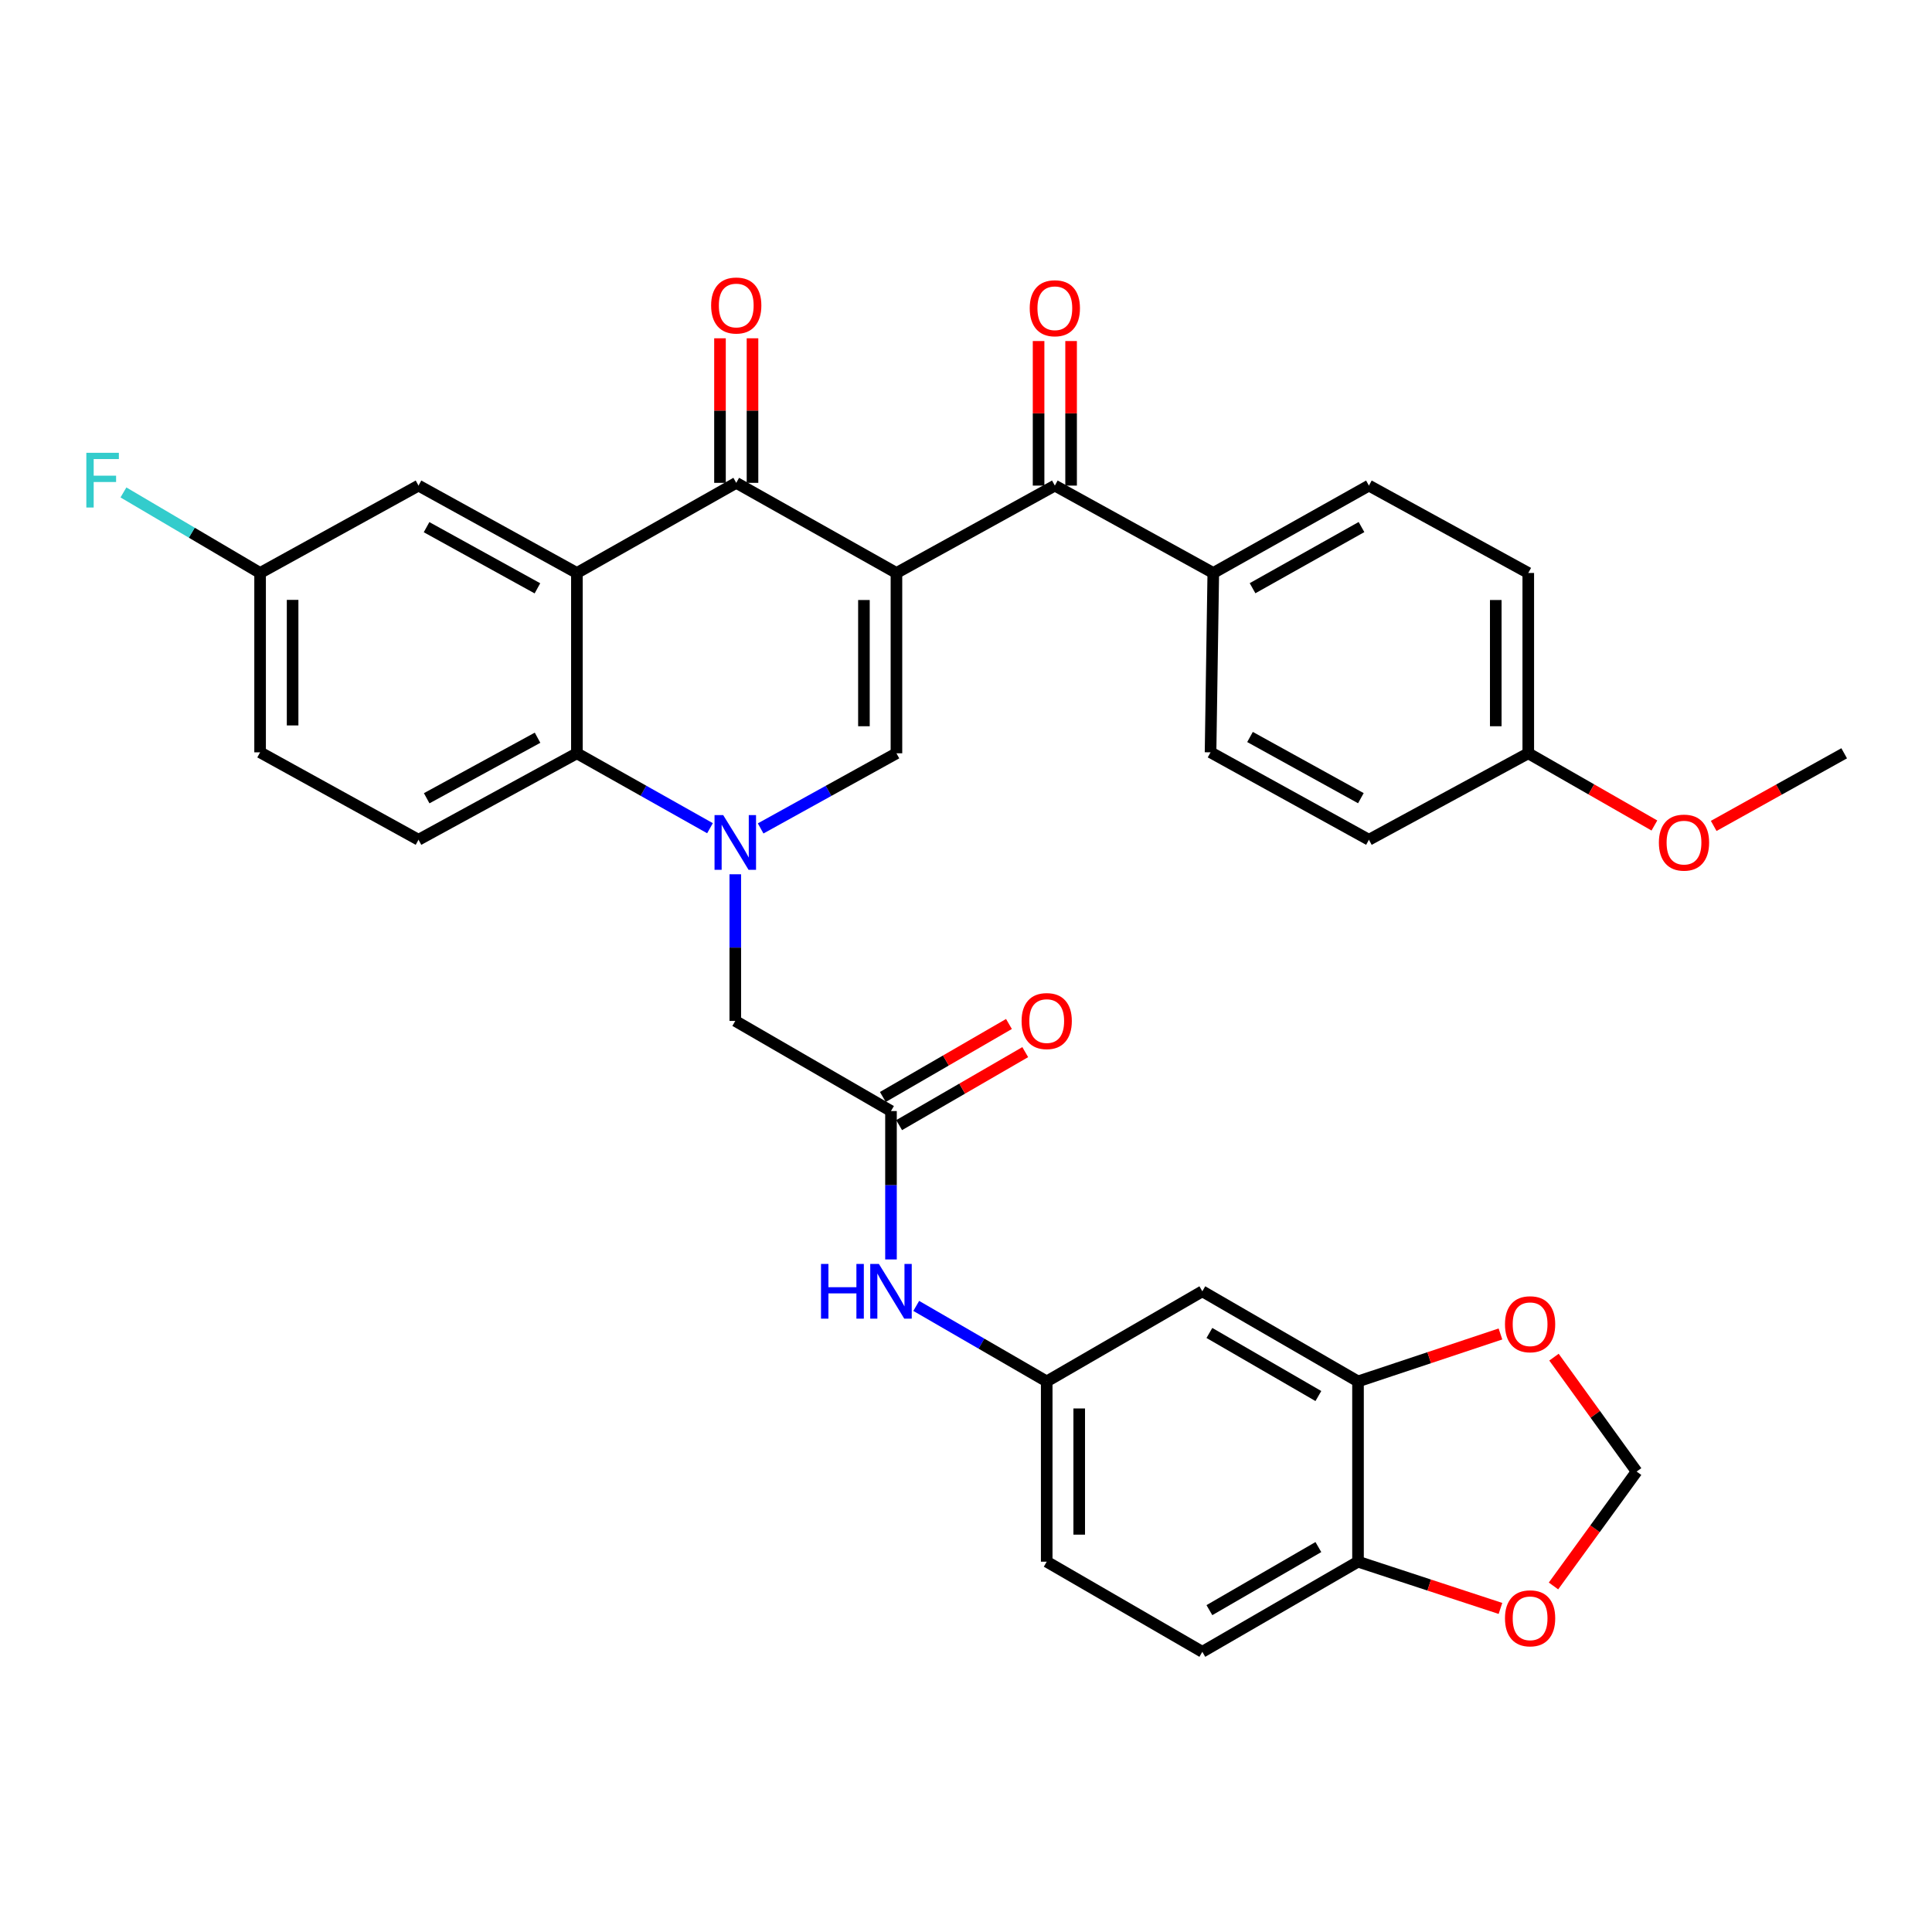 <?xml version='1.0' encoding='iso-8859-1'?>
<svg version='1.1' baseProfile='full'
              xmlns='http://www.w3.org/2000/svg'
                      xmlns:rdkit='http://www.rdkit.org/xml'
                      xmlns:xlink='http://www.w3.org/1999/xlink'
                  xml:space='preserve'
width='1000px' height='1000px' viewBox='0 0 1000 1000'>
<!-- END OF HEADER -->
<rect style='opacity:1.0;fill:#FFFFFF;stroke:none' width='1000' height='1000' x='0' y='0'> </rect>
<path class='bond-1' d='M 463.998,296.567 L 381.078,249.922' style='fill:none;fill-rule:evenodd;stroke:#000000;stroke-width:6px;stroke-linecap:butt;stroke-linejoin:miter;stroke-opacity:1' />
<path class='bond-2' d='M 463.998,296.567 L 463.998,389.902' style='fill:none;fill-rule:evenodd;stroke:#000000;stroke-width:6px;stroke-linecap:butt;stroke-linejoin:miter;stroke-opacity:1' />
<path class='bond-2' d='M 447.169,310.567 L 447.169,375.902' style='fill:none;fill-rule:evenodd;stroke:#000000;stroke-width:6px;stroke-linecap:butt;stroke-linejoin:miter;stroke-opacity:1' />
<path class='bond-5' d='M 463.998,296.567 L 545.984,251.343' style='fill:none;fill-rule:evenodd;stroke:#000000;stroke-width:6px;stroke-linecap:butt;stroke-linejoin:miter;stroke-opacity:1' />
<path class='bond-0' d='M 393.706,428.791 L 428.852,409.347' style='fill:none;fill-rule:evenodd;stroke:#0000FF;stroke-width:6px;stroke-linecap:butt;stroke-linejoin:miter;stroke-opacity:1' />
<path class='bond-0' d='M 428.852,409.347 L 463.998,389.902' style='fill:none;fill-rule:evenodd;stroke:#000000;stroke-width:6px;stroke-linecap:butt;stroke-linejoin:miter;stroke-opacity:1' />
<path class='bond-4' d='M 367.49,428.682 L 333.044,409.292' style='fill:none;fill-rule:evenodd;stroke:#0000FF;stroke-width:6px;stroke-linecap:butt;stroke-linejoin:miter;stroke-opacity:1' />
<path class='bond-4' d='M 333.044,409.292 L 298.597,389.902' style='fill:none;fill-rule:evenodd;stroke:#000000;stroke-width:6px;stroke-linecap:butt;stroke-linejoin:miter;stroke-opacity:1' />
<path class='bond-7' d='M 380.583,452.52 L 380.583,490.472' style='fill:none;fill-rule:evenodd;stroke:#0000FF;stroke-width:6px;stroke-linecap:butt;stroke-linejoin:miter;stroke-opacity:1' />
<path class='bond-7' d='M 380.583,490.472 L 380.583,528.424' style='fill:none;fill-rule:evenodd;stroke:#000000;stroke-width:6px;stroke-linecap:butt;stroke-linejoin:miter;stroke-opacity:1' />
<path class='bond-3' d='M 381.078,249.922 L 298.597,296.567' style='fill:none;fill-rule:evenodd;stroke:#000000;stroke-width:6px;stroke-linecap:butt;stroke-linejoin:miter;stroke-opacity:1' />
<path class='bond-16' d='M 389.493,249.922 L 389.493,212.512' style='fill:none;fill-rule:evenodd;stroke:#000000;stroke-width:6px;stroke-linecap:butt;stroke-linejoin:miter;stroke-opacity:1' />
<path class='bond-16' d='M 389.493,212.512 L 389.493,175.102' style='fill:none;fill-rule:evenodd;stroke:#FF0000;stroke-width:6px;stroke-linecap:butt;stroke-linejoin:miter;stroke-opacity:1' />
<path class='bond-16' d='M 372.664,249.922 L 372.664,212.512' style='fill:none;fill-rule:evenodd;stroke:#000000;stroke-width:6px;stroke-linecap:butt;stroke-linejoin:miter;stroke-opacity:1' />
<path class='bond-16' d='M 372.664,212.512 L 372.664,175.102' style='fill:none;fill-rule:evenodd;stroke:#FF0000;stroke-width:6px;stroke-linecap:butt;stroke-linejoin:miter;stroke-opacity:1' />
<path class='bond-11' d='M 298.597,296.567 L 216.621,251.343' style='fill:none;fill-rule:evenodd;stroke:#000000;stroke-width:6px;stroke-linecap:butt;stroke-linejoin:miter;stroke-opacity:1' />
<path class='bond-11' d='M 278.172,304.519 L 220.788,272.862' style='fill:none;fill-rule:evenodd;stroke:#000000;stroke-width:6px;stroke-linecap:butt;stroke-linejoin:miter;stroke-opacity:1' />
<path class='bond-34' d='M 298.597,296.567 L 298.597,389.902' style='fill:none;fill-rule:evenodd;stroke:#000000;stroke-width:6px;stroke-linecap:butt;stroke-linejoin:miter;stroke-opacity:1' />
<path class='bond-10' d='M 298.597,389.902 L 216.621,434.658' style='fill:none;fill-rule:evenodd;stroke:#000000;stroke-width:6px;stroke-linecap:butt;stroke-linejoin:miter;stroke-opacity:1' />
<path class='bond-10' d='M 278.236,381.845 L 220.853,413.174' style='fill:none;fill-rule:evenodd;stroke:#000000;stroke-width:6px;stroke-linecap:butt;stroke-linejoin:miter;stroke-opacity:1' />
<path class='bond-13' d='M 545.984,251.343 L 627.997,296.567' style='fill:none;fill-rule:evenodd;stroke:#000000;stroke-width:6px;stroke-linecap:butt;stroke-linejoin:miter;stroke-opacity:1' />
<path class='bond-20' d='M 554.398,251.343 L 554.398,213.933' style='fill:none;fill-rule:evenodd;stroke:#000000;stroke-width:6px;stroke-linecap:butt;stroke-linejoin:miter;stroke-opacity:1' />
<path class='bond-20' d='M 554.398,213.933 L 554.398,176.523' style='fill:none;fill-rule:evenodd;stroke:#FF0000;stroke-width:6px;stroke-linecap:butt;stroke-linejoin:miter;stroke-opacity:1' />
<path class='bond-20' d='M 537.569,251.343 L 537.569,213.933' style='fill:none;fill-rule:evenodd;stroke:#000000;stroke-width:6px;stroke-linecap:butt;stroke-linejoin:miter;stroke-opacity:1' />
<path class='bond-20' d='M 537.569,213.933 L 537.569,176.523' style='fill:none;fill-rule:evenodd;stroke:#FF0000;stroke-width:6px;stroke-linecap:butt;stroke-linejoin:miter;stroke-opacity:1' />
<path class='bond-6' d='M 461.175,575.078 L 380.583,528.424' style='fill:none;fill-rule:evenodd;stroke:#000000;stroke-width:6px;stroke-linecap:butt;stroke-linejoin:miter;stroke-opacity:1' />
<path class='bond-12' d='M 461.175,575.078 L 461.175,613.48' style='fill:none;fill-rule:evenodd;stroke:#000000;stroke-width:6px;stroke-linecap:butt;stroke-linejoin:miter;stroke-opacity:1' />
<path class='bond-12' d='M 461.175,613.48 L 461.175,651.883' style='fill:none;fill-rule:evenodd;stroke:#0000FF;stroke-width:6px;stroke-linecap:butt;stroke-linejoin:miter;stroke-opacity:1' />
<path class='bond-21' d='M 465.39,582.36 L 498.027,563.469' style='fill:none;fill-rule:evenodd;stroke:#000000;stroke-width:6px;stroke-linecap:butt;stroke-linejoin:miter;stroke-opacity:1' />
<path class='bond-21' d='M 498.027,563.469 L 530.663,544.579' style='fill:none;fill-rule:evenodd;stroke:#FF0000;stroke-width:6px;stroke-linecap:butt;stroke-linejoin:miter;stroke-opacity:1' />
<path class='bond-21' d='M 456.96,567.795 L 489.596,548.904' style='fill:none;fill-rule:evenodd;stroke:#000000;stroke-width:6px;stroke-linecap:butt;stroke-linejoin:miter;stroke-opacity:1' />
<path class='bond-21' d='M 489.596,548.904 L 522.233,530.013' style='fill:none;fill-rule:evenodd;stroke:#FF0000;stroke-width:6px;stroke-linecap:butt;stroke-linejoin:miter;stroke-opacity:1' />
<path class='bond-8' d='M 702.905,715.02 L 622.322,668.376' style='fill:none;fill-rule:evenodd;stroke:#000000;stroke-width:6px;stroke-linecap:butt;stroke-linejoin:miter;stroke-opacity:1' />
<path class='bond-8' d='M 682.387,722.588 L 625.979,689.937' style='fill:none;fill-rule:evenodd;stroke:#000000;stroke-width:6px;stroke-linecap:butt;stroke-linejoin:miter;stroke-opacity:1' />
<path class='bond-15' d='M 702.905,715.02 L 739.767,702.739' style='fill:none;fill-rule:evenodd;stroke:#000000;stroke-width:6px;stroke-linecap:butt;stroke-linejoin:miter;stroke-opacity:1' />
<path class='bond-15' d='M 739.767,702.739 L 776.63,690.458' style='fill:none;fill-rule:evenodd;stroke:#FF0000;stroke-width:6px;stroke-linecap:butt;stroke-linejoin:miter;stroke-opacity:1' />
<path class='bond-37' d='M 702.905,715.02 L 702.905,808.328' style='fill:none;fill-rule:evenodd;stroke:#000000;stroke-width:6px;stroke-linecap:butt;stroke-linejoin:miter;stroke-opacity:1' />
<path class='bond-9' d='M 622.322,668.376 L 541.776,715.02' style='fill:none;fill-rule:evenodd;stroke:#000000;stroke-width:6px;stroke-linecap:butt;stroke-linejoin:miter;stroke-opacity:1' />
<path class='bond-26' d='M 216.621,434.658 L 134.626,389.407' style='fill:none;fill-rule:evenodd;stroke:#000000;stroke-width:6px;stroke-linecap:butt;stroke-linejoin:miter;stroke-opacity:1' />
<path class='bond-25' d='M 216.621,251.343 L 134.626,296.567' style='fill:none;fill-rule:evenodd;stroke:#000000;stroke-width:6px;stroke-linecap:butt;stroke-linejoin:miter;stroke-opacity:1' />
<path class='bond-18' d='M 474.243,675.938 L 508.01,695.479' style='fill:none;fill-rule:evenodd;stroke:#0000FF;stroke-width:6px;stroke-linecap:butt;stroke-linejoin:miter;stroke-opacity:1' />
<path class='bond-18' d='M 508.01,695.479 L 541.776,715.02' style='fill:none;fill-rule:evenodd;stroke:#000000;stroke-width:6px;stroke-linecap:butt;stroke-linejoin:miter;stroke-opacity:1' />
<path class='bond-23' d='M 627.997,296.567 L 708.552,251.343' style='fill:none;fill-rule:evenodd;stroke:#000000;stroke-width:6px;stroke-linecap:butt;stroke-linejoin:miter;stroke-opacity:1' />
<path class='bond-23' d='M 648.319,304.458 L 704.707,272.802' style='fill:none;fill-rule:evenodd;stroke:#000000;stroke-width:6px;stroke-linecap:butt;stroke-linejoin:miter;stroke-opacity:1' />
<path class='bond-24' d='M 627.997,296.567 L 626.576,389.407' style='fill:none;fill-rule:evenodd;stroke:#000000;stroke-width:6px;stroke-linecap:butt;stroke-linejoin:miter;stroke-opacity:1' />
<path class='bond-14' d='M 702.905,808.328 L 622.322,854.972' style='fill:none;fill-rule:evenodd;stroke:#000000;stroke-width:6px;stroke-linecap:butt;stroke-linejoin:miter;stroke-opacity:1' />
<path class='bond-14' d='M 682.387,800.759 L 625.979,833.41' style='fill:none;fill-rule:evenodd;stroke:#000000;stroke-width:6px;stroke-linecap:butt;stroke-linejoin:miter;stroke-opacity:1' />
<path class='bond-17' d='M 702.905,808.328 L 739.769,820.424' style='fill:none;fill-rule:evenodd;stroke:#000000;stroke-width:6px;stroke-linecap:butt;stroke-linejoin:miter;stroke-opacity:1' />
<path class='bond-17' d='M 739.769,820.424 L 776.634,832.52' style='fill:none;fill-rule:evenodd;stroke:#FF0000;stroke-width:6px;stroke-linecap:butt;stroke-linejoin:miter;stroke-opacity:1' />
<path class='bond-19' d='M 804.339,702.459 L 825.725,732.066' style='fill:none;fill-rule:evenodd;stroke:#FF0000;stroke-width:6px;stroke-linecap:butt;stroke-linejoin:miter;stroke-opacity:1' />
<path class='bond-19' d='M 825.725,732.066 L 847.111,761.674' style='fill:none;fill-rule:evenodd;stroke:#000000;stroke-width:6px;stroke-linecap:butt;stroke-linejoin:miter;stroke-opacity:1' />
<path class='bond-38' d='M 804.086,820.889 L 825.598,791.282' style='fill:none;fill-rule:evenodd;stroke:#FF0000;stroke-width:6px;stroke-linecap:butt;stroke-linejoin:miter;stroke-opacity:1' />
<path class='bond-38' d='M 825.598,791.282 L 847.111,761.674' style='fill:none;fill-rule:evenodd;stroke:#000000;stroke-width:6px;stroke-linecap:butt;stroke-linejoin:miter;stroke-opacity:1' />
<path class='bond-27' d='M 541.776,715.02 L 541.776,808.328' style='fill:none;fill-rule:evenodd;stroke:#000000;stroke-width:6px;stroke-linecap:butt;stroke-linejoin:miter;stroke-opacity:1' />
<path class='bond-27' d='M 558.605,729.016 L 558.605,794.332' style='fill:none;fill-rule:evenodd;stroke:#000000;stroke-width:6px;stroke-linecap:butt;stroke-linejoin:miter;stroke-opacity:1' />
<path class='bond-22' d='M 622.322,854.972 L 541.776,808.328' style='fill:none;fill-rule:evenodd;stroke:#000000;stroke-width:6px;stroke-linecap:butt;stroke-linejoin:miter;stroke-opacity:1' />
<path class='bond-30' d='M 708.552,251.343 L 791.033,296.567' style='fill:none;fill-rule:evenodd;stroke:#000000;stroke-width:6px;stroke-linecap:butt;stroke-linejoin:miter;stroke-opacity:1' />
<path class='bond-29' d='M 626.576,389.407 L 708.552,434.658' style='fill:none;fill-rule:evenodd;stroke:#000000;stroke-width:6px;stroke-linecap:butt;stroke-linejoin:miter;stroke-opacity:1' />
<path class='bond-29' d='M 647.005,381.461 L 704.388,413.137' style='fill:none;fill-rule:evenodd;stroke:#000000;stroke-width:6px;stroke-linecap:butt;stroke-linejoin:miter;stroke-opacity:1' />
<path class='bond-31' d='M 134.626,296.567 L 99.26,275.726' style='fill:none;fill-rule:evenodd;stroke:#000000;stroke-width:6px;stroke-linecap:butt;stroke-linejoin:miter;stroke-opacity:1' />
<path class='bond-31' d='M 99.26,275.726 L 63.894,254.885' style='fill:none;fill-rule:evenodd;stroke:#33CCCC;stroke-width:6px;stroke-linecap:butt;stroke-linejoin:miter;stroke-opacity:1' />
<path class='bond-36' d='M 134.626,296.567 L 134.626,389.407' style='fill:none;fill-rule:evenodd;stroke:#000000;stroke-width:6px;stroke-linecap:butt;stroke-linejoin:miter;stroke-opacity:1' />
<path class='bond-36' d='M 151.455,310.493 L 151.455,375.481' style='fill:none;fill-rule:evenodd;stroke:#000000;stroke-width:6px;stroke-linecap:butt;stroke-linejoin:miter;stroke-opacity:1' />
<path class='bond-28' d='M 791.033,389.902 L 708.552,434.658' style='fill:none;fill-rule:evenodd;stroke:#000000;stroke-width:6px;stroke-linecap:butt;stroke-linejoin:miter;stroke-opacity:1' />
<path class='bond-32' d='M 791.033,389.902 L 823.673,408.59' style='fill:none;fill-rule:evenodd;stroke:#000000;stroke-width:6px;stroke-linecap:butt;stroke-linejoin:miter;stroke-opacity:1' />
<path class='bond-32' d='M 823.673,408.59 L 856.313,427.278' style='fill:none;fill-rule:evenodd;stroke:#FF0000;stroke-width:6px;stroke-linecap:butt;stroke-linejoin:miter;stroke-opacity:1' />
<path class='bond-35' d='M 791.033,389.902 L 791.033,296.567' style='fill:none;fill-rule:evenodd;stroke:#000000;stroke-width:6px;stroke-linecap:butt;stroke-linejoin:miter;stroke-opacity:1' />
<path class='bond-35' d='M 774.204,375.902 L 774.204,310.567' style='fill:none;fill-rule:evenodd;stroke:#000000;stroke-width:6px;stroke-linecap:butt;stroke-linejoin:miter;stroke-opacity:1' />
<path class='bond-33' d='M 887.007,427.495 L 920.776,408.699' style='fill:none;fill-rule:evenodd;stroke:#FF0000;stroke-width:6px;stroke-linecap:butt;stroke-linejoin:miter;stroke-opacity:1' />
<path class='bond-33' d='M 920.776,408.699 L 954.545,389.902' style='fill:none;fill-rule:evenodd;stroke:#000000;stroke-width:6px;stroke-linecap:butt;stroke-linejoin:miter;stroke-opacity:1' />
<path  class='atom-1' d='M 374.323 421.891
L 383.603 436.891
Q 384.523 438.371, 386.003 441.051
Q 387.483 443.731, 387.563 443.891
L 387.563 421.891
L 391.323 421.891
L 391.323 450.211
L 387.443 450.211
L 377.483 433.811
Q 376.323 431.891, 375.083 429.691
Q 373.883 427.491, 373.523 426.811
L 373.523 450.211
L 369.843 450.211
L 369.843 421.891
L 374.323 421.891
' fill='#0000FF'/>
<path  class='atom-13' d='M 424.955 654.216
L 428.795 654.216
L 428.795 666.256
L 443.275 666.256
L 443.275 654.216
L 447.115 654.216
L 447.115 682.536
L 443.275 682.536
L 443.275 669.456
L 428.795 669.456
L 428.795 682.536
L 424.955 682.536
L 424.955 654.216
' fill='#0000FF'/>
<path  class='atom-13' d='M 454.915 654.216
L 464.195 669.216
Q 465.115 670.696, 466.595 673.376
Q 468.075 676.056, 468.155 676.216
L 468.155 654.216
L 471.915 654.216
L 471.915 682.536
L 468.035 682.536
L 458.075 666.136
Q 456.915 664.216, 455.675 662.016
Q 454.475 659.816, 454.115 659.136
L 454.115 682.536
L 450.435 682.536
L 450.435 654.216
L 454.915 654.216
' fill='#0000FF'/>
<path  class='atom-16' d='M 778.977 685.425
Q 778.977 678.625, 782.337 674.825
Q 785.697 671.025, 791.977 671.025
Q 798.257 671.025, 801.617 674.825
Q 804.977 678.625, 804.977 685.425
Q 804.977 692.305, 801.577 696.225
Q 798.177 700.105, 791.977 700.105
Q 785.737 700.105, 782.337 696.225
Q 778.977 692.345, 778.977 685.425
M 791.977 696.905
Q 796.297 696.905, 798.617 694.025
Q 800.977 691.105, 800.977 685.425
Q 800.977 679.865, 798.617 677.065
Q 796.297 674.225, 791.977 674.225
Q 787.657 674.225, 785.297 677.025
Q 782.977 679.825, 782.977 685.425
Q 782.977 691.145, 785.297 694.025
Q 787.657 696.905, 791.977 696.905
' fill='#FF0000'/>
<path  class='atom-17' d='M 368.078 158.125
Q 368.078 151.325, 371.438 147.525
Q 374.798 143.725, 381.078 143.725
Q 387.358 143.725, 390.718 147.525
Q 394.078 151.325, 394.078 158.125
Q 394.078 165.005, 390.678 168.925
Q 387.278 172.805, 381.078 172.805
Q 374.838 172.805, 371.438 168.925
Q 368.078 165.045, 368.078 158.125
M 381.078 169.605
Q 385.398 169.605, 387.718 166.725
Q 390.078 163.805, 390.078 158.125
Q 390.078 152.565, 387.718 149.765
Q 385.398 146.925, 381.078 146.925
Q 376.758 146.925, 374.398 149.725
Q 372.078 152.525, 372.078 158.125
Q 372.078 163.845, 374.398 166.725
Q 376.758 169.605, 381.078 169.605
' fill='#FF0000'/>
<path  class='atom-18' d='M 778.977 837.634
Q 778.977 830.834, 782.337 827.034
Q 785.697 823.234, 791.977 823.234
Q 798.257 823.234, 801.617 827.034
Q 804.977 830.834, 804.977 837.634
Q 804.977 844.514, 801.577 848.434
Q 798.177 852.314, 791.977 852.314
Q 785.737 852.314, 782.337 848.434
Q 778.977 844.554, 778.977 837.634
M 791.977 849.114
Q 796.297 849.114, 798.617 846.234
Q 800.977 843.314, 800.977 837.634
Q 800.977 832.074, 798.617 829.274
Q 796.297 826.434, 791.977 826.434
Q 787.657 826.434, 785.297 829.234
Q 782.977 832.034, 782.977 837.634
Q 782.977 843.354, 785.297 846.234
Q 787.657 849.114, 791.977 849.114
' fill='#FF0000'/>
<path  class='atom-21' d='M 532.984 159.546
Q 532.984 152.746, 536.344 148.946
Q 539.704 145.146, 545.984 145.146
Q 552.264 145.146, 555.624 148.946
Q 558.984 152.746, 558.984 159.546
Q 558.984 166.426, 555.584 170.346
Q 552.184 174.226, 545.984 174.226
Q 539.744 174.226, 536.344 170.346
Q 532.984 166.466, 532.984 159.546
M 545.984 171.026
Q 550.304 171.026, 552.624 168.146
Q 554.984 165.226, 554.984 159.546
Q 554.984 153.986, 552.624 151.186
Q 550.304 148.346, 545.984 148.346
Q 541.664 148.346, 539.304 151.146
Q 536.984 153.946, 536.984 159.546
Q 536.984 165.266, 539.304 168.146
Q 541.664 171.026, 545.984 171.026
' fill='#FF0000'/>
<path  class='atom-22' d='M 528.776 528.504
Q 528.776 521.704, 532.136 517.904
Q 535.496 514.104, 541.776 514.104
Q 548.056 514.104, 551.416 517.904
Q 554.776 521.704, 554.776 528.504
Q 554.776 535.384, 551.376 539.304
Q 547.976 543.184, 541.776 543.184
Q 535.536 543.184, 532.136 539.304
Q 528.776 535.424, 528.776 528.504
M 541.776 539.984
Q 546.096 539.984, 548.416 537.104
Q 550.776 534.184, 550.776 528.504
Q 550.776 522.944, 548.416 520.144
Q 546.096 517.304, 541.776 517.304
Q 537.456 517.304, 535.096 520.104
Q 532.776 522.904, 532.776 528.504
Q 532.776 534.224, 535.096 537.104
Q 537.456 539.984, 541.776 539.984
' fill='#FF0000'/>
<path  class='atom-32' d='M 44.689 234.369
L 61.529 234.369
L 61.529 237.609
L 48.489 237.609
L 48.489 246.209
L 60.089 246.209
L 60.089 249.489
L 48.489 249.489
L 48.489 262.689
L 44.689 262.689
L 44.689 234.369
' fill='#33CCCC'/>
<path  class='atom-33' d='M 858.635 436.131
Q 858.635 429.331, 861.995 425.531
Q 865.355 421.731, 871.635 421.731
Q 877.915 421.731, 881.275 425.531
Q 884.635 429.331, 884.635 436.131
Q 884.635 443.011, 881.235 446.931
Q 877.835 450.811, 871.635 450.811
Q 865.395 450.811, 861.995 446.931
Q 858.635 443.051, 858.635 436.131
M 871.635 447.611
Q 875.955 447.611, 878.275 444.731
Q 880.635 441.811, 880.635 436.131
Q 880.635 430.571, 878.275 427.771
Q 875.955 424.931, 871.635 424.931
Q 867.315 424.931, 864.955 427.731
Q 862.635 430.531, 862.635 436.131
Q 862.635 441.851, 864.955 444.731
Q 867.315 447.611, 871.635 447.611
' fill='#FF0000'/>
</svg>
